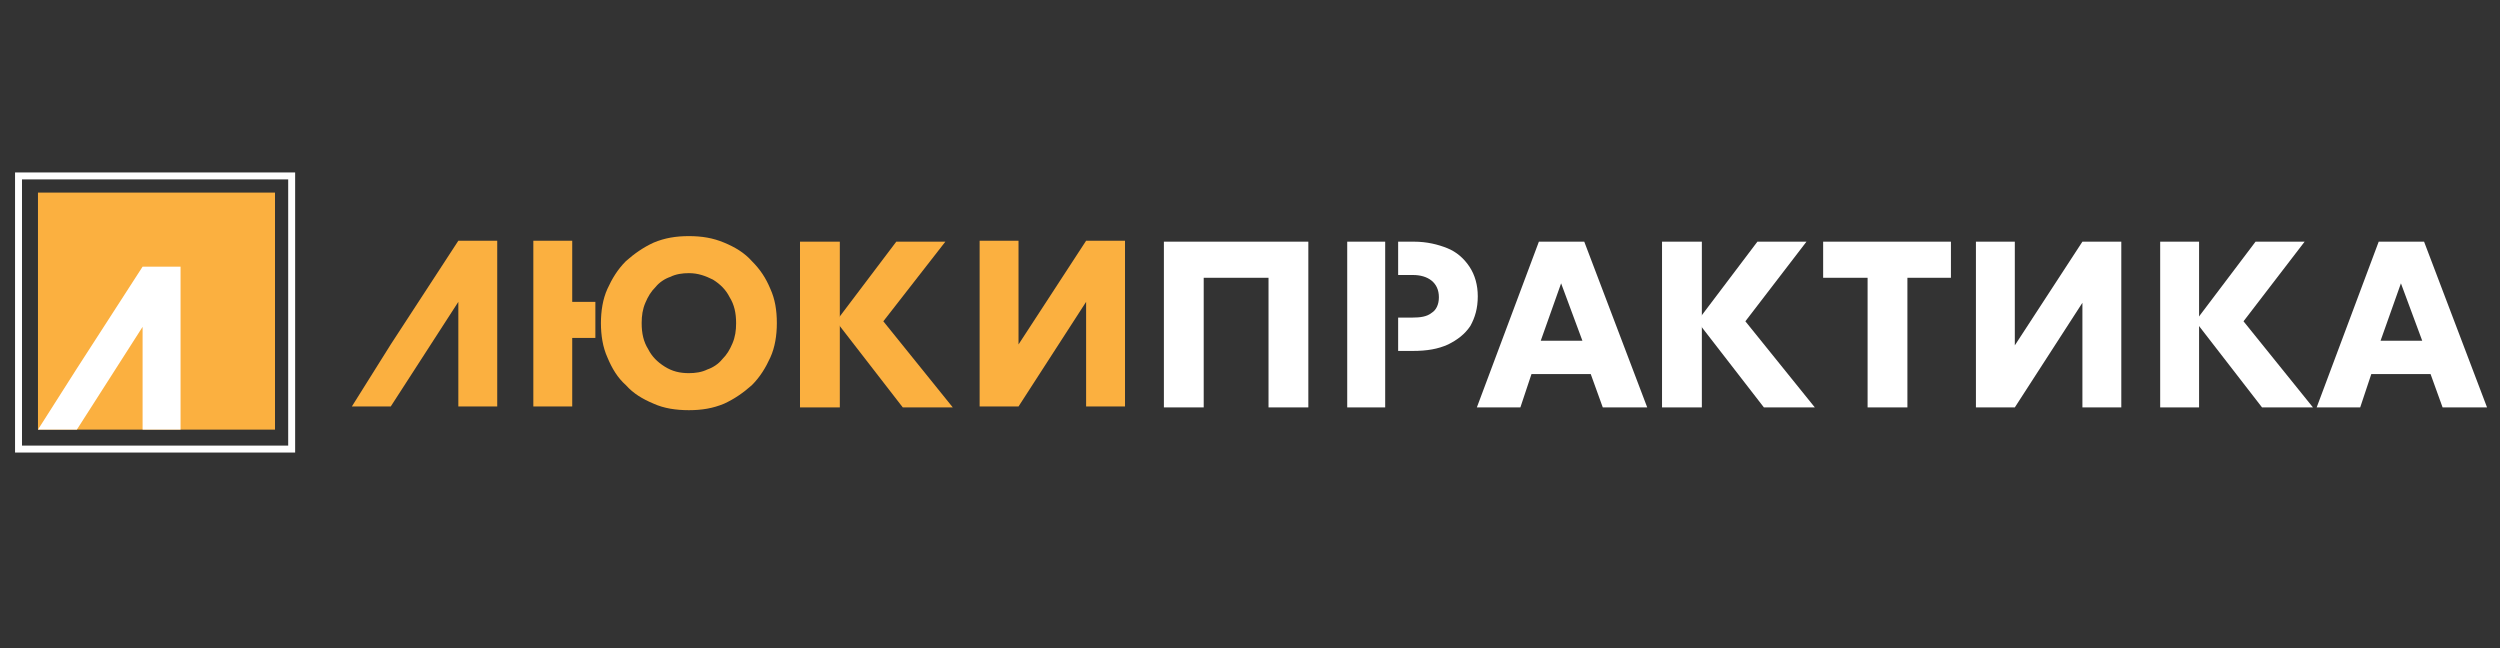 <svg enable-background="new 0 0 270 70" viewBox="0 0 270 70" xmlns="http://www.w3.org/2000/svg"><rect x="0" y="0" width="270" height="70" fill="#333333" stroke="none"/><path d="m57.6 43.9v-17.9h4.2v6.6h2.5v3.9h-2.5v7.4zm16.8.4c-1.4 0-2.7-.2-3.8-.7-1.2-.5-2.2-1.1-3-2-.9-.8-1.5-1.8-2-3-.5-1.1-.7-2.4-.7-3.7s.2-2.6.7-3.7 1.1-2.1 2-3c.9-.8 1.9-1.5 3-2 1.2-.5 2.4-.7 3.8-.7s2.6.2 3.8.7 2.2 1.1 3 2c.9.9 1.5 1.8 2 3 .5 1.1.7 2.3.7 3.7 0 1.3-.2 2.6-.7 3.7s-1.1 2.1-2 3c-.9.8-1.9 1.5-3 2-1.2.5-2.4.7-3.8.7zm0-4c.7 0 1.4-.1 2-.4.6-.2 1.2-.6 1.6-1.1.5-.5.8-1 1.1-1.7s.4-1.4.4-2.2c0-1.1-.2-2-.7-2.8-.4-.8-1-1.4-1.8-1.9-.8-.4-1.6-.7-2.6-.7-.7 0-1.4.1-2 .4-.6.2-1.2.6-1.6 1.1-.5.5-.8 1-1.1 1.7s-.4 1.4-.4 2.2c0 1.1.2 2 .7 2.8.4.8 1 1.4 1.8 1.9s1.6.7 2.6.7z" fill="#fbb040"/><path d="m105.8 43.9v-17.9h4.2v11.2l7.3-11.2h4.2v17.9h-4.2v-11.3l-7.3 11.3z" fill="#fbb040"/><path d="m90.7 36.6v7.4h-4.3v-17.9h4.3v6.6" fill="#fbb040"/><path d="m97.5 44-7.2-9.3 6.5-8.6h5.3l-6.7 8.6 7.5 9.3z" fill="#fbb040"/><path d="m42.2 37.2 7.3-11.2h4.2v17.9h-4.2v-11.3l-7.3 11.3h-4.2" fill="#fbb040"/><g fill="#fff"><path d="m125.7 44v-17.9h15.6v17.9h-4.3v-14h-7v14z"/><path d="m159.5 44 6.7-17.9h4.9l6.8 17.9h-4.8l-1.3-3.6h-6.4l-1.2 3.6zm6.9-7.2h4.5l-2.3-6.2z"/><path d="m201.7 44v-14h-4.8v-3.9h13.8v3.9h-4.7v14z"/><path d="m213.4 44v-17.9h4.2v11.2l7.3-11.2h4.2v17.9h-4.2v-11.3l-7.3 11.3z"/><path d="m237.5 36.6v7.4h-4.2v-17.9h4.2v6.6"/><path d="m244.3 44-7.2-9.3 6.5-8.6h5.3l-6.6 8.6 7.5 9.3z"/><path d="m183.8 36.6v7.4h-4.3v-17.9h4.3v6.6"/><path d="m190.5 44-7.2-9.3 6.5-8.6h5.3l-6.6 8.6 7.5 9.3z"/><path d="m250.2 44 6.7-17.9h4.9l6.8 17.9h-4.8l-1.3-3.6h-6.4l-1.2 3.6zm6.9-7.2h4.5l-2.3-6.2z"/><path d="m145.5 26.1h4.1v17.9h-4.1z"/><path d="m158.7 28.8c-.6-.9-1.4-1.6-2.4-2s-2.2-.7-3.6-.7h-1.7v3.6h1.6c.8 0 1.5.2 2 .6s.8 1 .8 1.8-.3 1.4-.8 1.7c-.5.4-1.2.5-2.1.5h-1.5v3.6h1.6c1.5 0 2.7-.2 3.8-.7 1-.5 1.8-1.1 2.4-2 .5-.9.8-1.9.8-3.2-0-1.2-.3-2.3-.9-3.2z"/></g><path d="m2 19h29.5v29.5h-29.5z" fill="none" stroke="#fff" stroke-miterlimit="10" stroke-width=".75"/><path d="m4.1 20.8h25.6v25.6h-25.6z" fill="#fbb040"/><path d="m8.3 39.8 7.1-11h4.1v17.6h-4.1v-11.1l-7.1 11.1h-4.2" fill="#fff"/></svg>